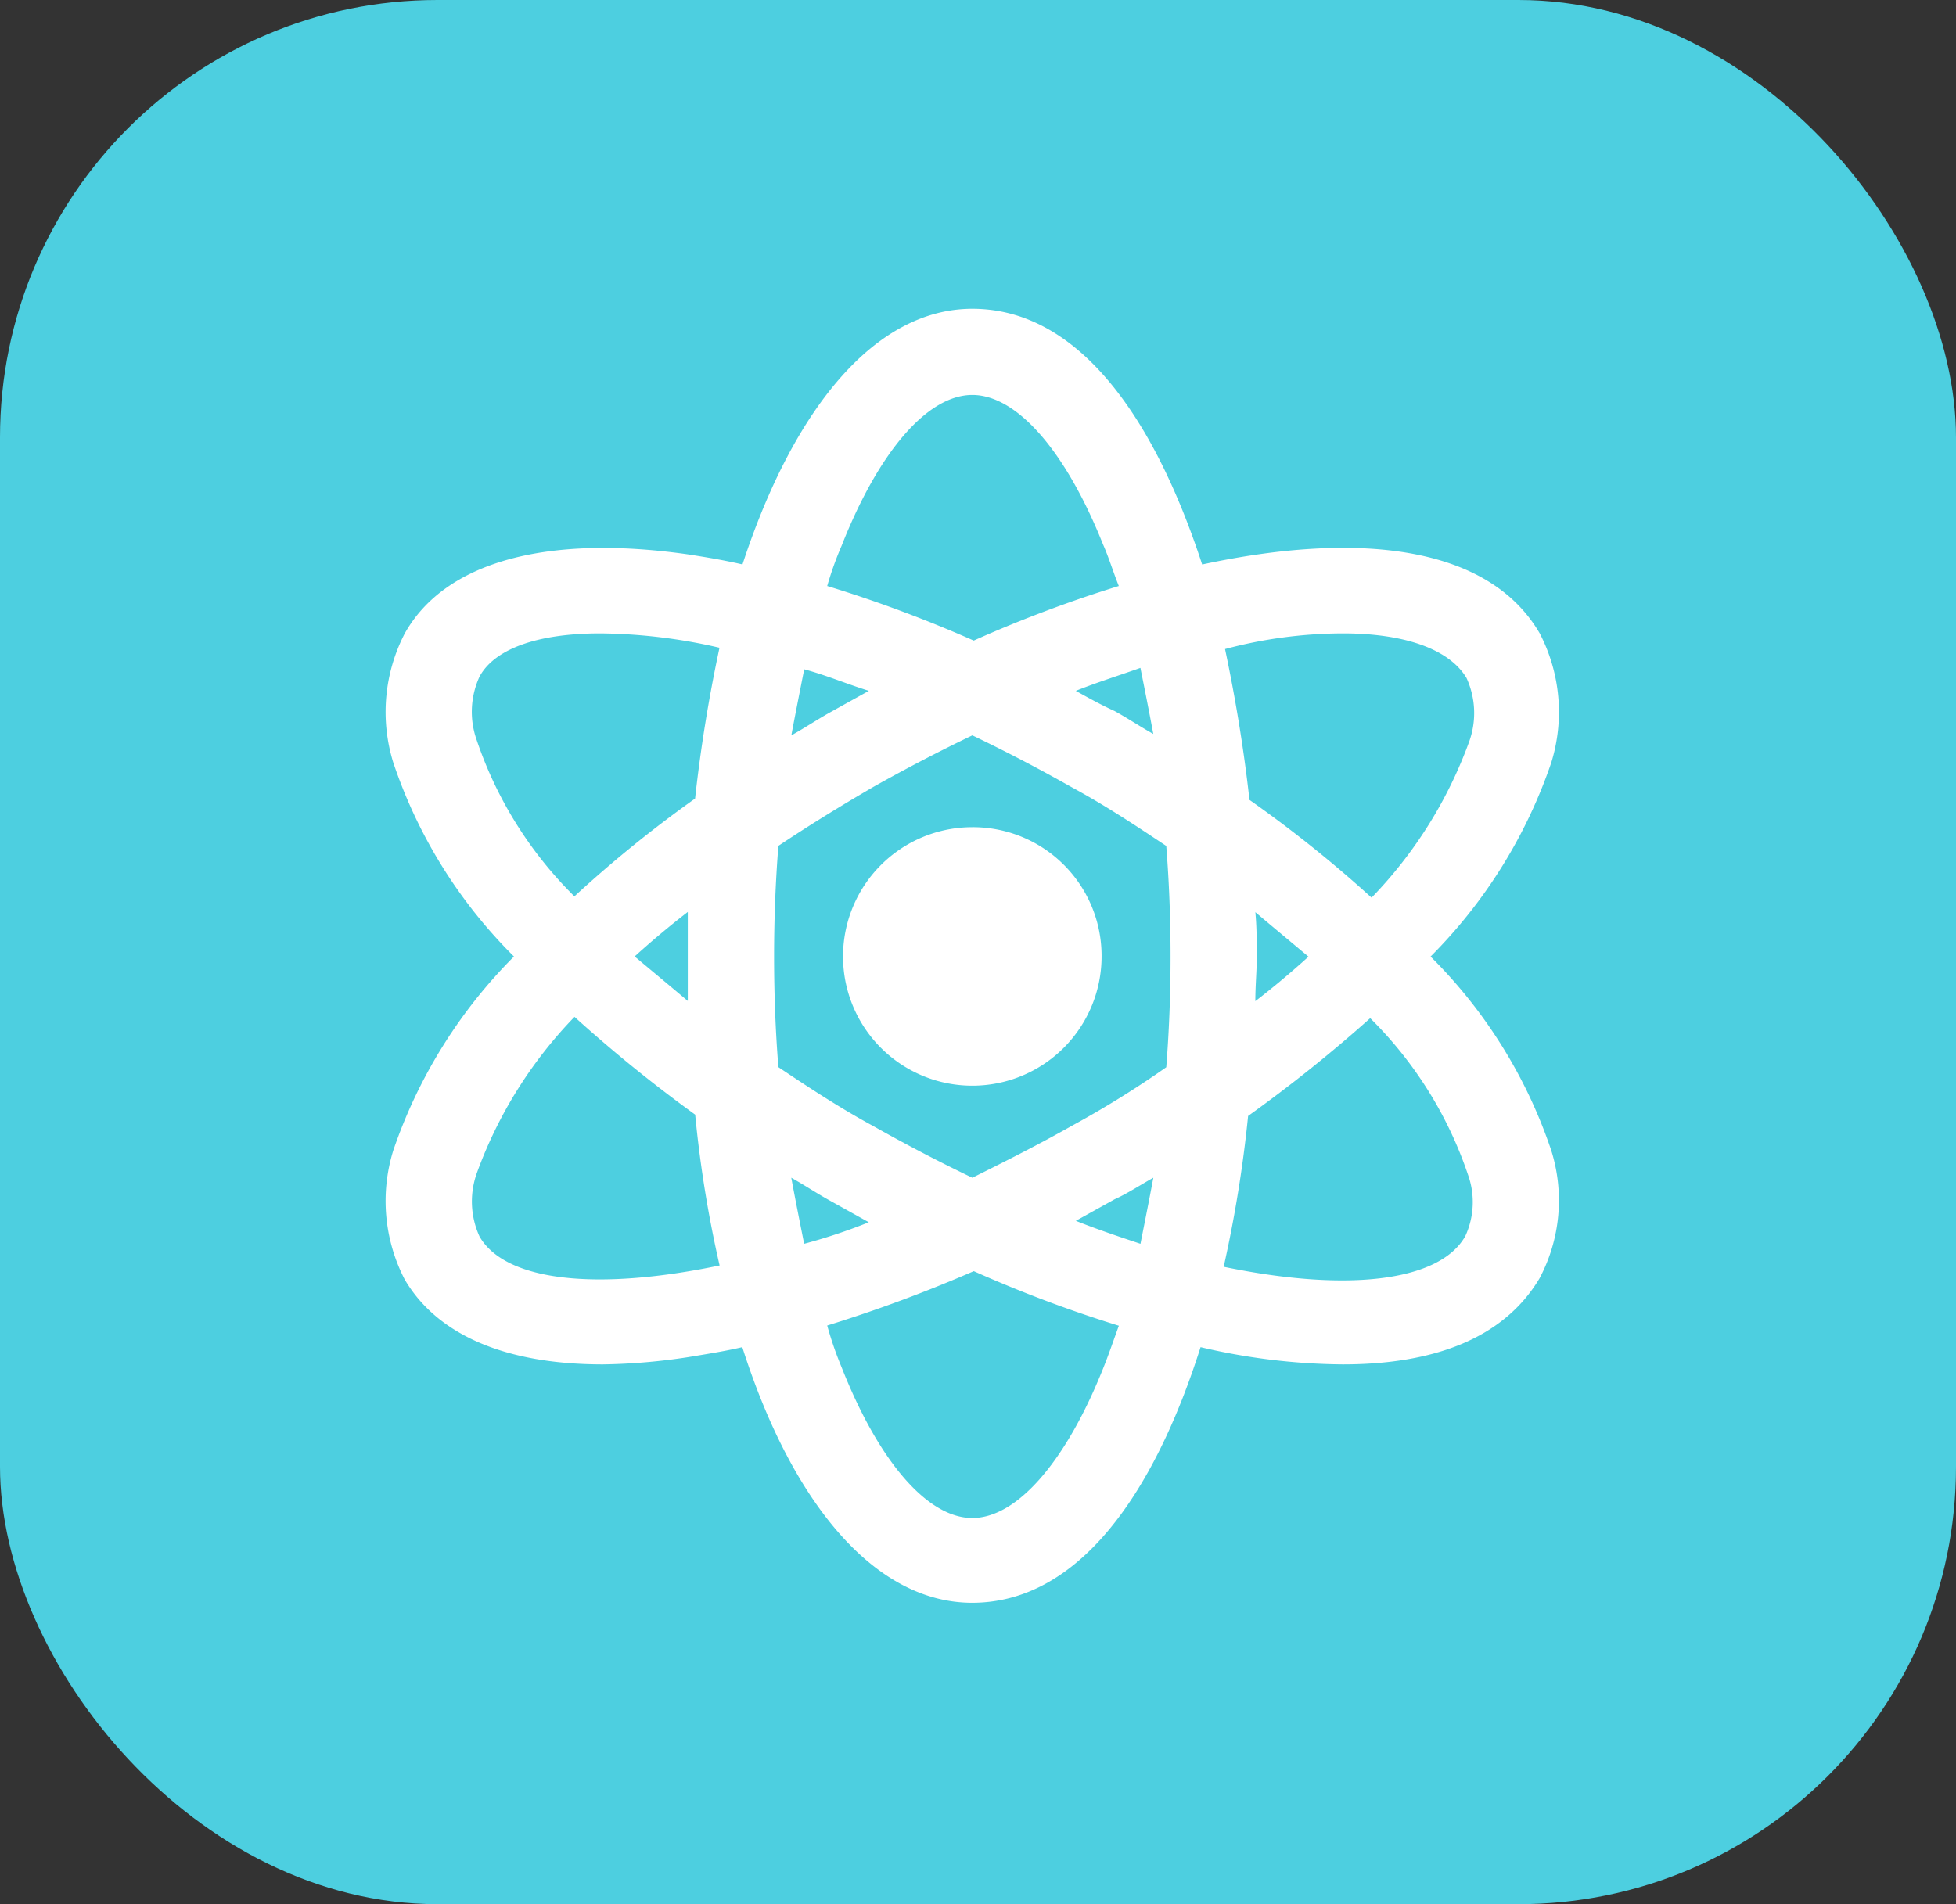<svg xmlns="http://www.w3.org/2000/svg" width="76" height="74" viewBox="0 0 76 74">
  <rect x="0" y="0" width="76" height="74" fill="#333333" stroke="none"/>
  <g id="technology_ic12" transform="translate(-435 -1375)">
    <rect id="Rectangle_4130" data-name="Rectangle 4130" width="76" height="74" rx="17" transform="translate(435 1375)" fill="#4dcfe0"/>
    <g id="science" transform="translate(427.857 1387)">
      <path id="Path_80390" data-name="Path 80390" d="M67.417,32.709a19.248,19.248,0,0,0-4.689-7.535,19.644,19.644,0,0,0,4.689-7.535,6.635,6.635,0,0,0-.447-5.023h0c-2.009-3.461-7.145-3.963-13.117-2.679C51.956,4.13,49,0,44.923,0,41.183,0,38,3.8,35.992,9.935c-.726-.167-1.4-.279-2.121-.391-5.47-.781-9.433.279-11,3.07a6.636,6.636,0,0,0-.447,5.023,19.247,19.247,0,0,0,4.689,7.535,19.644,19.644,0,0,0-4.689,7.535,6.635,6.635,0,0,0,.447,5.023c1.284,2.177,3.963,3.293,7.7,3.293a23.835,23.835,0,0,0,3.293-.279c.67-.112,1.4-.223,2.121-.391,1.954,6.14,5.191,9.935,8.931,9.935,4.075,0,7.033-4.13,8.875-9.935a24.844,24.844,0,0,0,5.526.67c3.516,0,6.251-1,7.647-3.349h0A6.465,6.465,0,0,0,67.417,32.709ZM59.323,12.615c2.4,0,4.13.614,4.8,1.73a3.275,3.275,0,0,1,.112,2.456,17.11,17.11,0,0,1-3.8,6.084,48.69,48.69,0,0,0-4.744-3.8c-.223-2.009-.558-4.019-.949-5.861A17.865,17.865,0,0,1,59.323,12.615ZM48.774,31.76c-1.284.726-2.623,1.4-3.851,2.009Q43,32.848,41.071,31.76c-1.34-.726-2.512-1.507-3.684-2.288-.112-1.4-.167-2.847-.167-4.3s.056-2.9.167-4.3c1.172-.781,2.344-1.507,3.684-2.288Q43,17.5,44.923,16.578q1.926.921,3.851,2.009c1.34.726,2.512,1.507,3.684,2.288.112,1.4.167,2.847.167,4.3s-.056,2.9-.167,4.3A37.933,37.933,0,0,1,48.774,31.76Zm3.182,2.009c-.167.893-.335,1.73-.5,2.568-.837-.279-1.674-.558-2.512-.893l1.507-.837C50.951,34.383,51.453,34.048,51.956,33.769ZM40.9,35.5a22.079,22.079,0,0,1-2.512.837c-.167-.837-.335-1.674-.5-2.568.5.279,1,.614,1.507.893Zm-7.033-8.6c-.726-.614-1.4-1.172-2.065-1.73.614-.558,1.34-1.172,2.065-1.73V26.9ZM37.89,16.578c.167-.893.335-1.73.5-2.568.837.223,1.619.558,2.512.837l-1.507.837C38.894,15.964,38.392,16.3,37.89,16.578Zm11.052-1.73c.837-.335,1.73-.614,2.512-.893.167.837.335,1.674.5,2.568-.5-.279-1-.614-1.507-.893C49.946,15.405,49.444,15.126,48.942,14.847Zm6.977,8.6c.726.614,1.4,1.172,2.065,1.73-.614.558-1.34,1.172-2.065,1.73,0-.614.056-1.172.056-1.73S55.974,24,55.919,23.443ZM39.843,9.21c1.451-3.684,3.349-5.861,5.079-5.861S48.551,5.526,50,9.154c.223.5.391,1.061.614,1.619a50.073,50.073,0,0,0-5.637,2.121,50.845,50.845,0,0,0-5.693-2.121A12.884,12.884,0,0,1,39.843,9.21ZM25.777,14.289c.614-1.116,2.344-1.674,4.689-1.674a21.235,21.235,0,0,1,4.633.558,58.479,58.479,0,0,0-.949,5.861,47.747,47.747,0,0,0-4.689,3.8,15.519,15.519,0,0,1-3.8-6.084A3.276,3.276,0,0,1,25.777,14.289Zm0,21.769a3.275,3.275,0,0,1-.112-2.456,17.11,17.11,0,0,1,3.8-6.084,55.4,55.4,0,0,0,4.689,3.8,45.9,45.9,0,0,0,.949,5.861C30.3,38.179,26.782,37.788,25.777,36.058ZM50,41.193c-1.451,3.628-3.349,5.8-5.079,5.8s-3.628-2.177-5.079-5.861a13.773,13.773,0,0,1-.558-1.619A55.277,55.277,0,0,0,44.979,37.4a50.081,50.081,0,0,0,5.637,2.121C50.393,40.132,50.225,40.635,50,41.193Zm14.066-5.135c-1,1.73-4.521,2.177-9.377,1.172a49.354,49.354,0,0,0,.949-5.861,56.469,56.469,0,0,0,4.744-3.8,15.519,15.519,0,0,1,3.8,6.084A3.153,3.153,0,0,1,64.068,36.058Z" fill="#fff"/>
      <path id="Path_80391" data-name="Path 80391" d="M193.366,188.6a5.023,5.023,0,1,0,5.023,5.023A5,5,0,0,0,193.366,188.6Z" transform="translate(-148.444 -168.454)" fill="#fff"/>
    </g>
  </g>
</svg>
